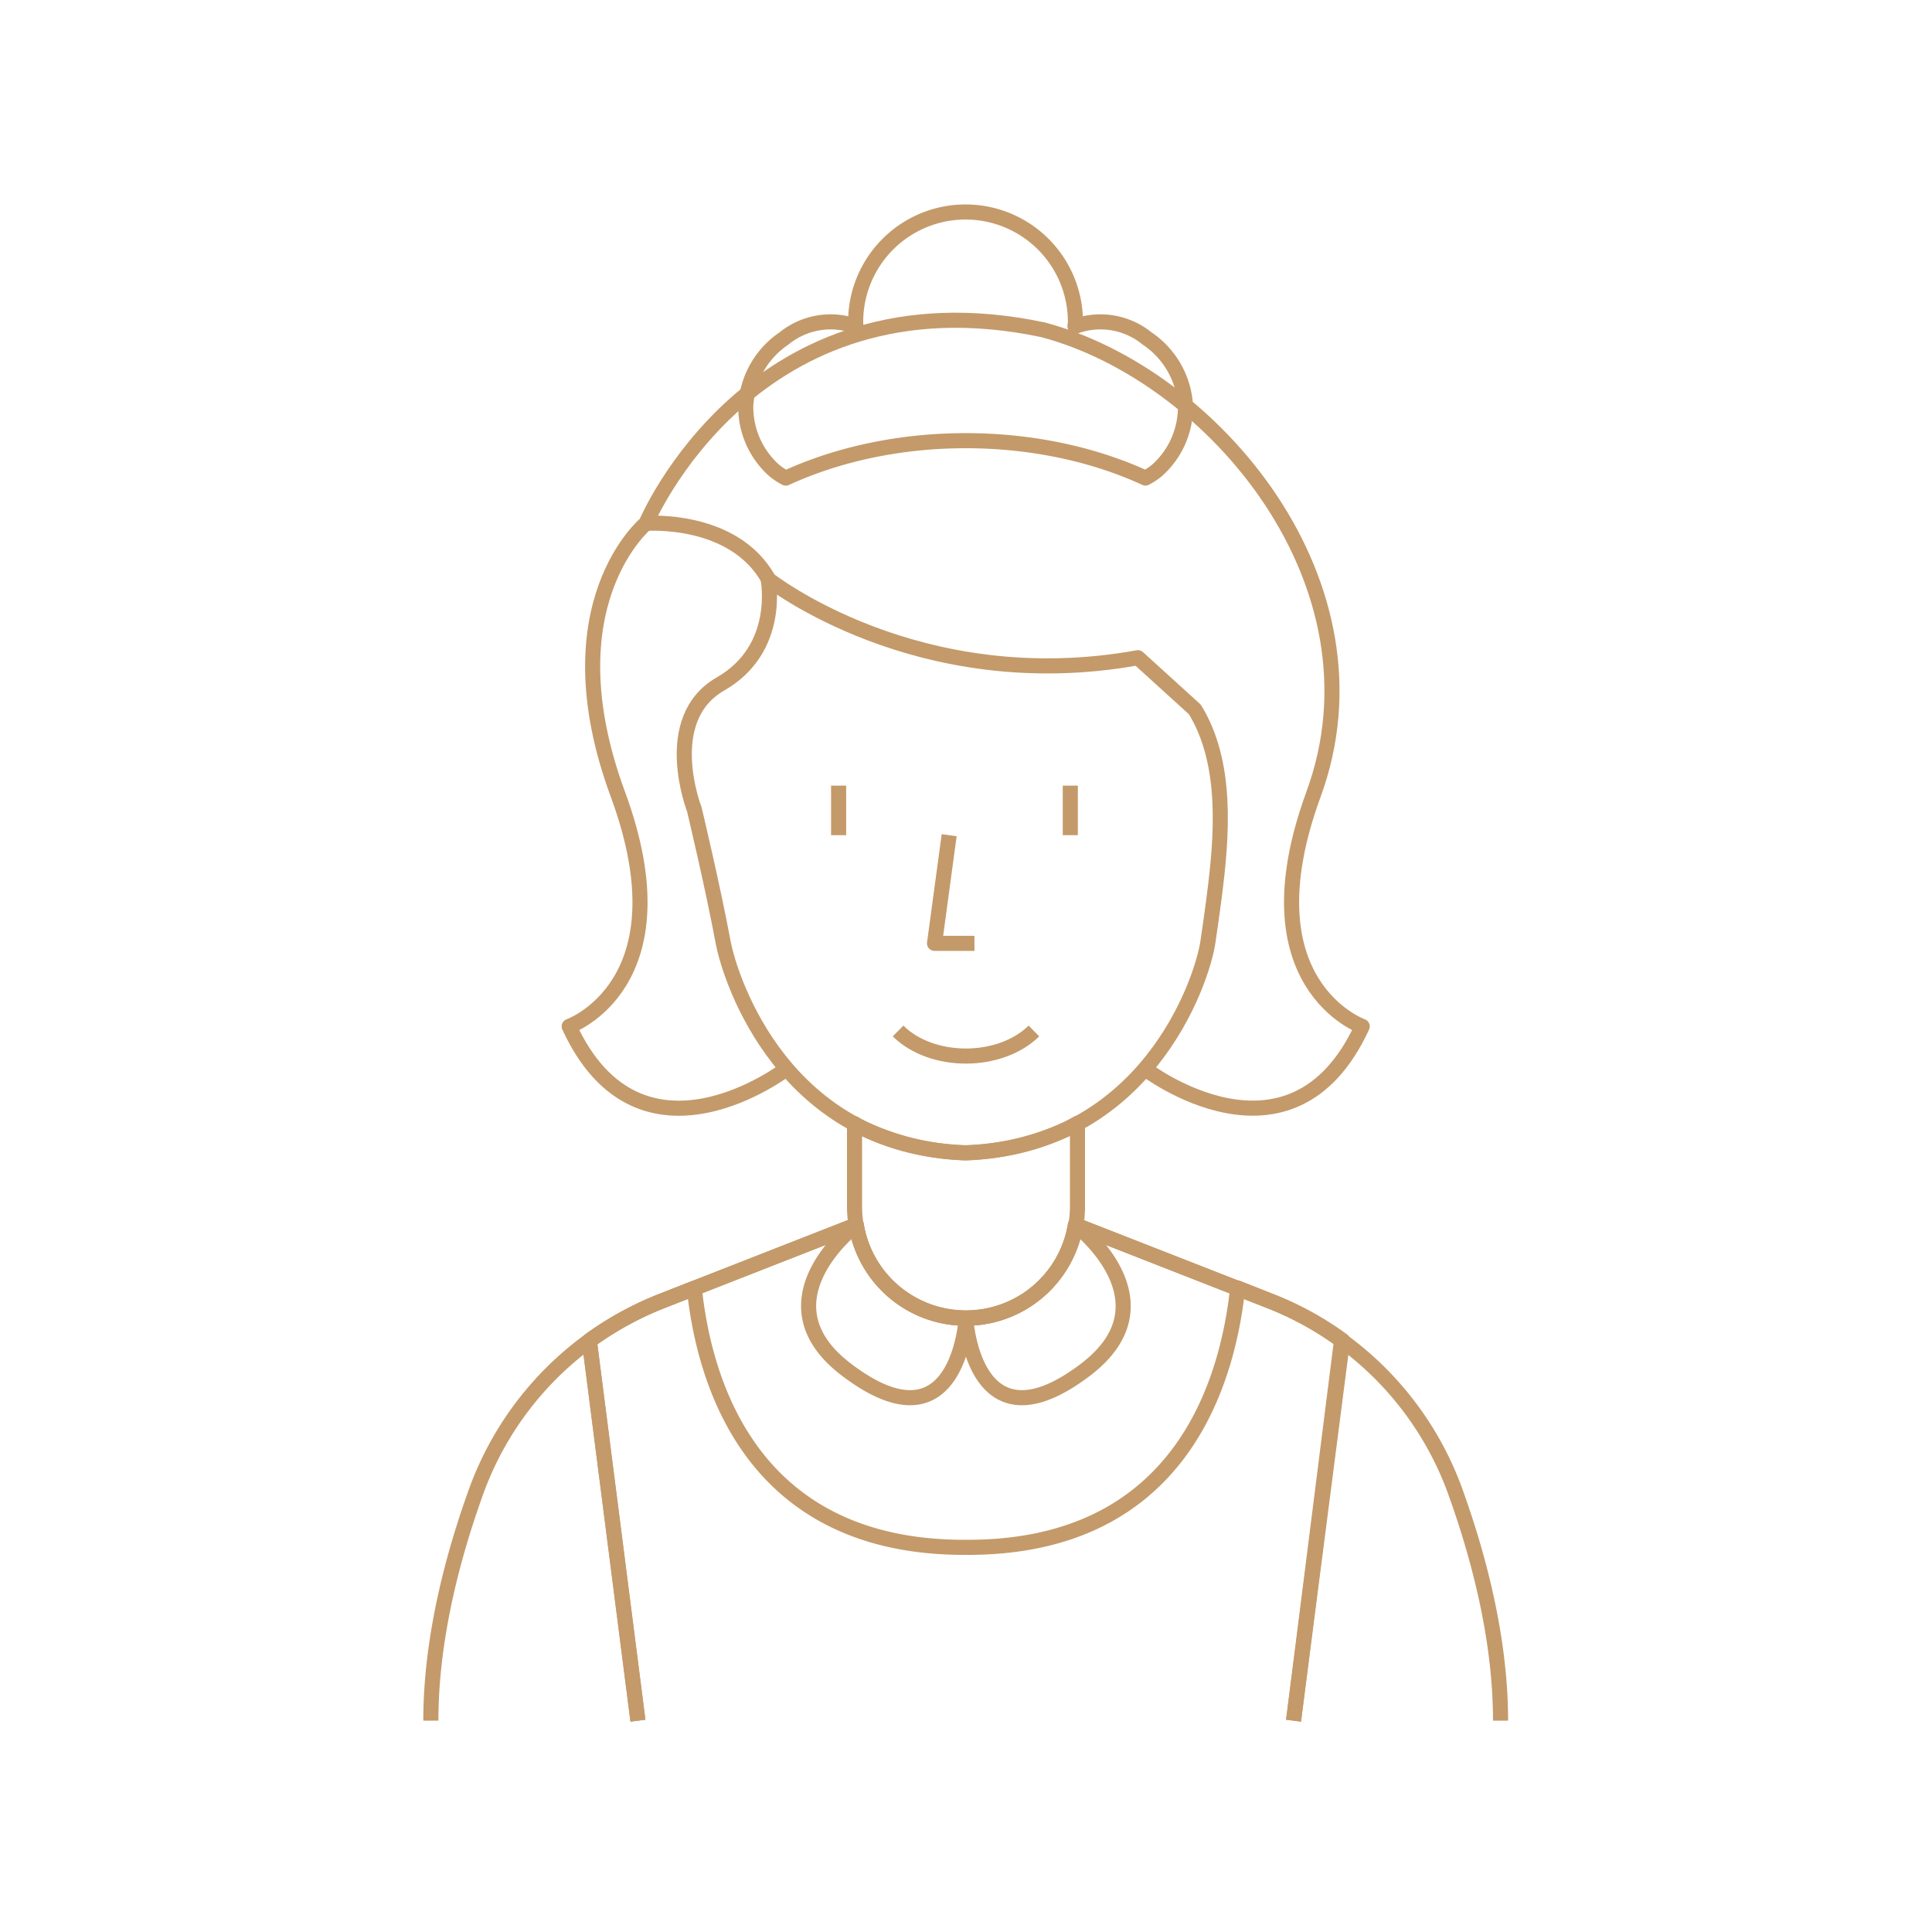 <svg id="Layer_1" data-name="Layer 1" xmlns="http://www.w3.org/2000/svg" viewBox="0 0 256 256"><defs><style>.cls-1{fill:none;stroke:#c49a6a;stroke-linejoin:round;stroke-width:2px;}</style></defs><title>housekeeping</title><path class="cls-1" d="M128,152.75C104,152,96.79,130,95.82,124.85,94.43,117.39,92,107.24,92,107.24s-4.67-11.95,3.48-16.62,6.3-13.88,6.3-13.88,19.82,15.69,49,10.41L158.32,94c4.36,7.09,3.63,16.66,2.56,24.91-.27,2.06-.55,4.11-.83,5.94-.78,5.22-8.17,27.15-32.2,27.9"/><path class="cls-1" d="M104.23,141.62S84.86,156.52,75.42,136c0,0,15.74-5.58,6.45-30.76s3.74-35.9,3.74-35.9,14.09-33.78,52.6-25.64c22.63,6,46,33.79,35.84,61.54-9.23,25.2,6.45,30.76,6.45,30.76-9.44,20.51-28.81,5.61-28.81,5.61"/><path class="cls-1" d="M85.61,69.35s11.58-.9,16.21,7.39"/><path class="cls-1" d="M142.77,148.85v11a14.77,14.77,0,1,1-29.54,0V148.89a8.74,8.74,0,0,0,1.35.72,34.45,34.45,0,0,0,13.26,3.15h.2a34.84,34.84,0,0,0,13.3-3.15C141.82,149.37,142.29,149.13,142.77,148.85Z"/><path class="cls-1" d="M57.09,228c0-10.47,2.7-21.1,5.8-29.81a42.7,42.7,0,0,1,24.73-25.77l25.81-10.11h0a14.72,14.72,0,0,0,29.06,0h0l25.81,10.11a42.7,42.7,0,0,1,24.73,25.77c3.1,8.71,5.8,19.34,5.8,29.81"/><path class="cls-1" d="M84.53,228l-6.44-50.34a43.41,43.41,0,0,1,9.53-5.24L92,170.7l21.44-8.39h0a14.72,14.72,0,0,0,29.06,0h0l21.36,8.35,4.45,1.76a42,42,0,0,1,9.45,5.2L171.4,228"/><path class="cls-1" d="M137,136.61c-4.52,4.43-13.54,4.43-18,0"/><path class="cls-1" d="M128,174.66v.44c-.32,2.76-2.38,16.62-15.84,6.39-12-9.11,1.31-19.18,1.31-19.18A14.71,14.71,0,0,0,128,174.66Z"/><path class="cls-1" d="M143.84,181.49c-13.46,10.23-15.56-3.63-15.84-6.39v-.2a1.12,1.12,0,0,1,0-.24h0a14.72,14.72,0,0,0,14.53-12.35C143.37,163,155.39,172.7,143.84,181.49Z"/><path class="cls-1" d="M84.53,228l-6.44-50.34a43.41,43.41,0,0,1,9.53-5.24L92,170.7c1.31,12.47,7.58,34.45,36,34.33,28.43.12,34.66-21.9,36-34.37l4.45,1.76a42,42,0,0,1,9.45,5.2L171.4,228"/><polyline class="cls-1" points="125.77 110.67 123.83 125 129.12 125"/><path class="cls-1" d="M151.78,63.34a8.8,8.8,0,0,0,1.52-1,11.25,11.25,0,0,0,3.78-8.63A11.55,11.55,0,0,0,152,44.85a9.79,9.79,0,0,0-9.56-1.6c0-.2.06-.39.06-.6a14.56,14.56,0,1,0-29.12,0c0,.21,0,.4.06.6a9.79,9.79,0,0,0-9.56,1.6,11.55,11.55,0,0,0-5.06,8.87,11.25,11.25,0,0,0,3.78,8.63,8.8,8.8,0,0,0,1.52,1C118.5,56.74,137.42,56.74,151.78,63.34Z"/><line class="cls-1" x1="111.12" y1="104.1" x2="111.12" y2="110.67"/><line class="cls-1" x1="141.82" y1="104.1" x2="141.82" y2="110.67"/></svg>